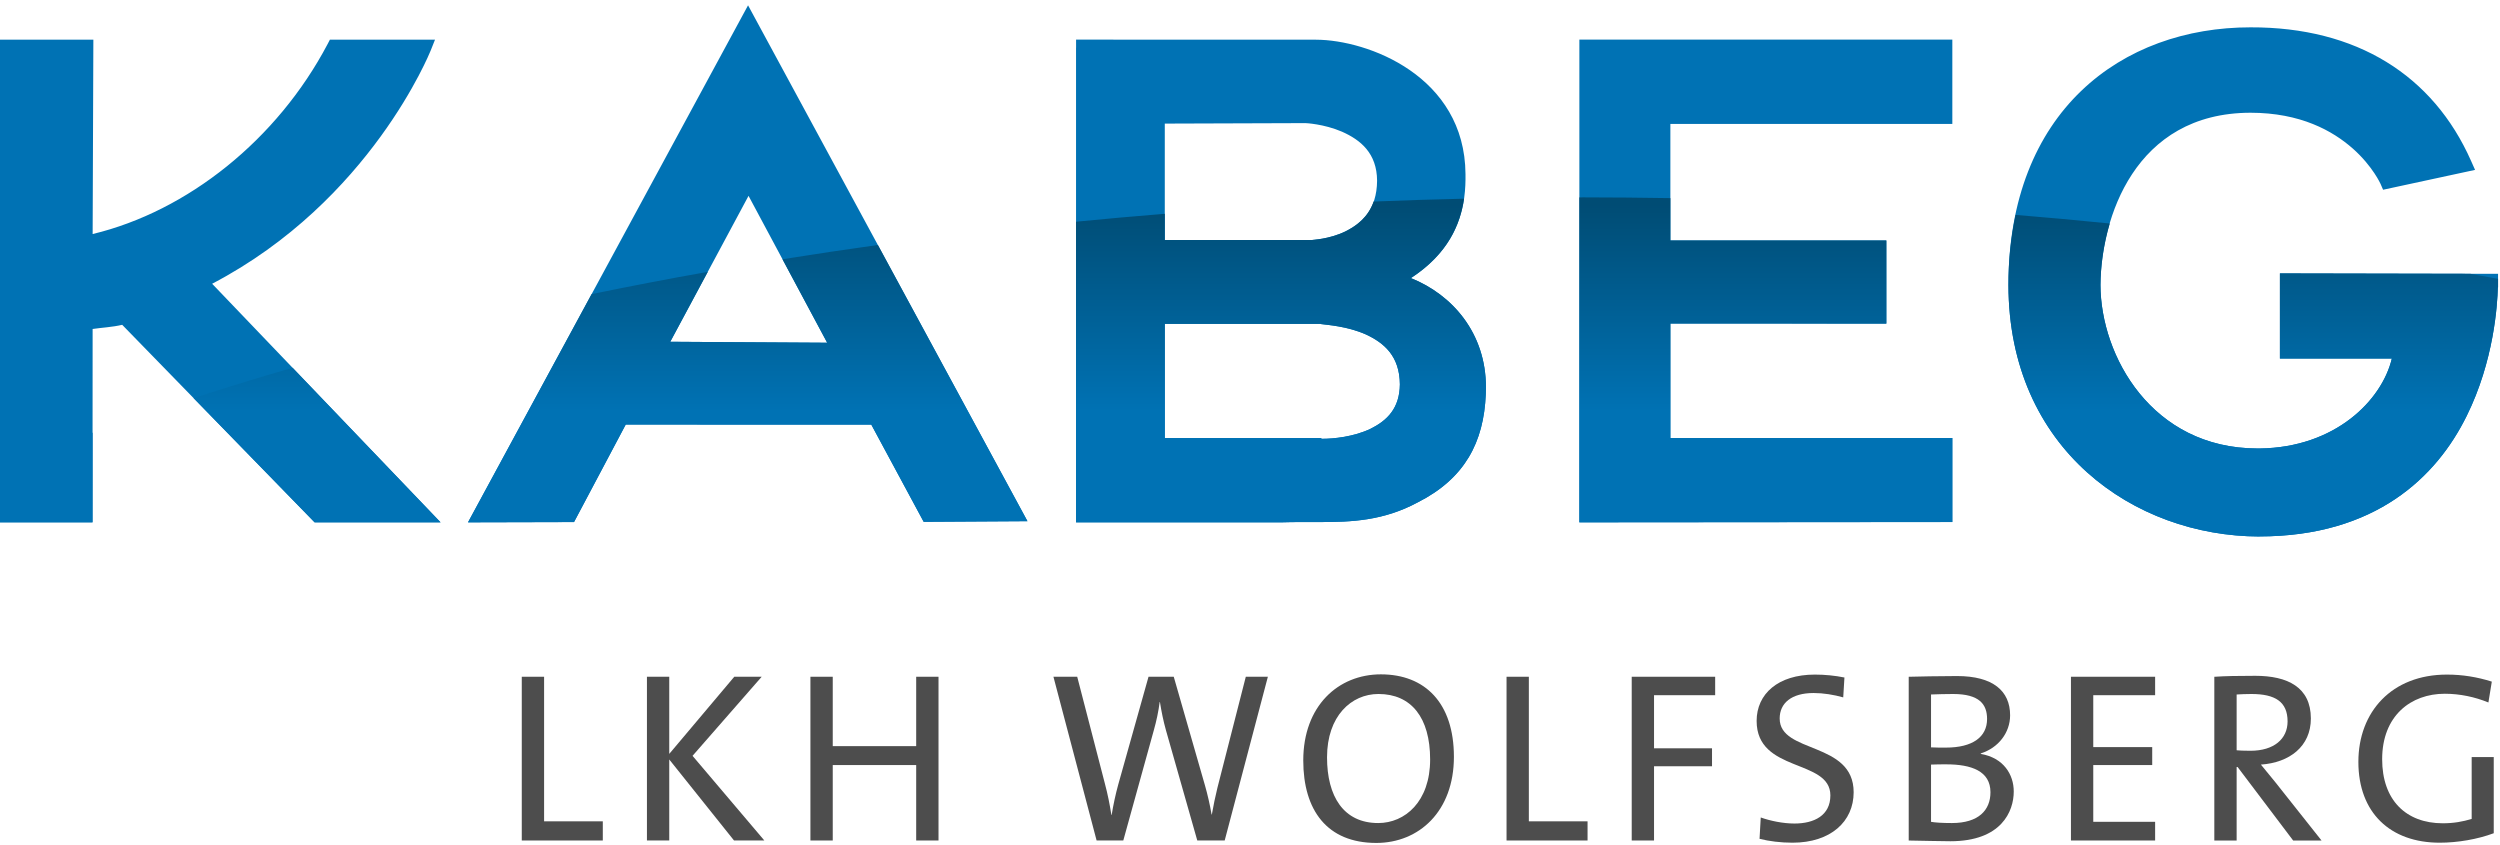 <svg width="284" height="96" viewBox="0 0 284 96" fill="none" xmlns="http://www.w3.org/2000/svg">
<path d="M179.416 59.337L221.785 59.302V49.757H189.754V36.755L214.289 36.758V27.314H189.754V14.081H221.785V4.501H179.416V59.337ZM48.917 5.762L49.418 4.505H37.478L37.223 4.994C31.497 15.864 21.314 23.992 10.524 26.587L10.606 4.505H0V59.337H10.51L10.522 37.372C11.534 37.218 12.733 37.17 13.881 36.899L35.74 59.337H50.048L24.099 32.235C42.109 22.817 48.873 5.852 48.917 5.762ZM53.166 59.338L54.707 59.333L65.207 59.307L71.081 48.228L98.981 48.237L104.931 59.28L116.718 59.206L84.979 0.605L53.166 59.338ZM93.97 38.936L76.139 38.827L85.034 22.248L93.97 38.936ZM160.274 31.591C165.99 27.88 166.53 22.982 166.48 19.77C166.401 8.635 155.374 4.527 149.499 4.51C145.124 4.51 132.523 4.507 126.475 4.507V4.501H122.243V5.425H122.238V59.337H145.617C146.359 59.313 147.062 59.307 147.755 59.307H149.816C153.549 59.313 157.157 59.162 161.057 57.067C166.401 54.362 168.562 50.238 168.785 44.781C168.799 44.521 168.804 44.271 168.804 44.017C168.809 37.832 164.978 33.469 160.274 31.591ZM132.32 14.041L148.287 13.986C148.258 13.98 150.377 14.064 152.458 14.964C154.557 15.898 156.42 17.398 156.437 20.535C156.408 23.849 154.695 25.365 152.824 26.297C150.957 27.197 149.055 27.242 149.048 27.264H132.32V14.041ZM155.694 48.71C153.799 49.624 151.462 49.852 150.214 49.849C150.174 49.849 150.135 49.849 150.096 49.847V49.757H132.32V36.789H149.859C149.894 36.8 149.916 36.796 149.933 36.789H150.027C150.039 36.796 150.049 36.803 150.061 36.814C150.76 36.913 153.025 37.05 155.143 37.983C157.25 38.957 158.999 40.459 159.025 43.66C158.999 46.38 157.593 47.766 155.694 48.71ZM282.851 31.107V31.104L280.762 31.102L258.998 31.057V40.73H271.715C270.583 45.483 265.278 50.84 256.718 50.947H256.428C244.459 50.929 238.635 40.445 238.613 32.371C238.665 24.856 242.468 12.826 255.656 12.807C261.339 12.812 264.991 14.854 267.287 16.883C268.429 17.896 269.221 18.914 269.722 19.668C270.226 20.422 270.415 20.875 270.423 20.875L270.719 21.555L281.167 19.3L280.712 18.276C276.404 8.55 267.702 3.069 255.656 3.106C248.381 3.103 241.489 5.461 236.419 10.334C231.341 15.209 228.153 22.578 228.157 32.371C228.184 51.053 242.446 60.911 256.635 60.945L256.67 60.94C269.853 60.931 276.8 54.177 280.205 47.266C283.313 41.005 283.704 34.636 283.756 32.643H283.778V31.107H282.851Z" fill="#0072B4"/>
<path d="M88.893 29.452L93.97 38.935L76.139 38.825L80.4 30.884C75.942 31.674 71.546 32.52 67.209 33.412L53.166 59.337L54.707 59.333L65.207 59.306L71.081 48.229L98.981 48.235L104.931 59.279L116.718 59.207L99.725 27.83C96.078 28.336 92.471 28.88 88.893 29.452ZM0 59.337H10.51L10.516 49.149C6.934 50.444 3.425 51.776 0 53.15V59.337ZM280.616 31.101L258.998 31.057V40.728H271.715C270.583 45.482 265.278 50.839 256.718 50.945H256.428C244.459 50.928 238.635 40.444 238.613 32.37C238.627 30.275 238.949 27.828 239.669 25.39C236.13 25.032 232.564 24.707 228.973 24.412C228.459 26.864 228.155 29.5 228.157 32.37C228.184 51.051 242.446 60.911 256.635 60.945L256.67 60.938C269.853 60.932 276.8 54.176 280.205 47.265C283.313 41.003 283.704 34.634 283.756 32.642H283.778V31.676C282.728 31.481 281.672 31.29 280.616 31.101ZM189.754 36.755L214.289 36.759V27.314H189.754V22.507C186.485 22.456 183.206 22.42 179.909 22.42C179.744 22.42 179.581 22.423 179.416 22.423V59.337L221.785 59.303V49.755H189.754V36.755ZM160.274 31.59C164.502 28.845 165.896 25.453 166.316 22.571C162.873 22.648 159.453 22.761 156.046 22.895C155.434 24.634 154.175 25.623 152.824 26.297C150.957 27.195 149.055 27.24 149.048 27.264H132.32V24.287C128.935 24.557 125.578 24.862 122.238 25.187V59.337H145.617C146.359 59.313 147.062 59.306 147.755 59.306H149.816C153.549 59.313 157.157 59.162 161.057 57.067C166.401 54.361 168.562 50.238 168.785 44.779C168.799 44.521 168.804 44.271 168.804 44.018C168.809 37.831 164.978 33.47 160.274 31.59ZM155.694 48.709C153.799 49.624 151.462 49.851 150.214 49.847H150.096V49.755H132.32V36.79H149.859C149.894 36.798 149.916 36.795 149.933 36.79H150.027C150.039 36.795 150.049 36.804 150.061 36.812C150.76 36.913 153.025 37.048 155.143 37.981C157.25 38.955 158.999 40.458 159.025 43.661C158.999 46.38 157.593 47.766 155.694 48.709ZM21.992 45.225L35.74 59.337H50.048L33.237 41.778C29.42 42.885 25.672 44.034 21.992 45.225Z" fill="url(#paint0_linear_3174_9481)"/>
<path d="M59.273 95.48V76.879H61.809V93.303H68.478V95.48H59.273Z" fill="#4D4D4D"/>
<path d="M83.385 95.48L76.027 86.276V95.48H73.492V76.879H76.027V85.642L83.413 76.879H86.527L78.673 85.863L86.83 95.48H83.385Z" fill="#4D4D4D"/>
<path d="M104.079 95.48V86.91H94.6V95.48H92.064V76.879H94.6V84.761H104.079V76.879H106.615V95.48H104.079Z" fill="#4D4D4D"/>
<path d="M139.125 95.48H136.011L132.456 82.969C132.153 81.895 131.933 80.792 131.768 79.745H131.74C131.602 80.82 131.382 81.867 131.078 82.942L127.606 95.48H124.575L119.67 76.879H122.371L125.512 89.005C125.843 90.244 126.063 91.374 126.256 92.586H126.283C126.477 91.402 126.725 90.244 127.028 89.142L130.472 76.879H133.338L136.893 89.252C137.169 90.216 137.444 91.402 137.637 92.532H137.665C137.858 91.457 138.05 90.492 138.298 89.5L141.523 76.879H144.03L139.125 95.48Z" fill="#4D4D4D"/>
<path d="M156.345 95.758C150.751 95.758 148.051 92.037 148.051 86.388C148.051 80.188 152.019 76.606 156.869 76.606C161.885 76.606 165.164 79.857 165.164 85.975C165.164 92.175 161.195 95.758 156.345 95.758ZM156.593 78.837C153.507 78.837 150.751 81.345 150.751 86.03C150.751 90.467 152.625 93.498 156.566 93.498C159.597 93.498 162.463 91.073 162.463 86.278C162.463 81.51 160.314 78.837 156.593 78.837Z" fill="#4D4D4D"/>
<path d="M171.143 95.48V76.879H173.677V93.303H180.346V95.48H171.143Z" fill="#4D4D4D"/>
<path d="M187.898 78.974V85.008H194.485V87.047H187.898V95.48H185.363V76.879H194.842V78.974H187.898Z" fill="#4D4D4D"/>
<path d="M203.631 95.73C202.281 95.73 200.958 95.564 199.884 95.289L200.021 92.864C201.096 93.25 202.557 93.553 203.852 93.553C206.084 93.553 207.93 92.643 207.93 90.357C207.93 86.168 199.553 87.821 199.553 81.897C199.553 78.837 201.978 76.633 206.167 76.633C207.296 76.633 208.426 76.743 209.528 76.964L209.391 79.223C208.316 78.92 207.131 78.727 206.029 78.727C203.494 78.727 202.171 79.885 202.171 81.621C202.171 85.644 210.575 84.183 210.575 89.998C210.575 93.333 207.957 95.73 203.631 95.73Z" fill="#4D4D4D"/>
<path d="M221.569 95.565C220.467 95.565 218.648 95.51 216.83 95.483V76.881C218.18 76.854 220.081 76.799 222.314 76.799C226.392 76.799 228.349 78.479 228.349 81.263C228.349 83.219 227.026 84.956 225.014 85.589V85.644C227.605 86.085 228.762 87.987 228.762 89.916C228.762 92.148 227.384 95.565 221.569 95.565ZM221.872 78.838C221.018 78.838 220.109 78.866 219.365 78.893V84.9C219.889 84.928 220.385 84.928 221.046 84.928C224.105 84.928 225.731 83.716 225.731 81.676C225.731 80.023 224.877 78.838 221.872 78.838ZM221.101 86.83C220.77 86.83 219.806 86.83 219.365 86.857V93.361C219.834 93.443 220.633 93.498 221.735 93.498C224.766 93.498 226.116 92.038 226.116 89.999C226.116 87.601 223.967 86.83 221.101 86.83Z" fill="#4D4D4D"/>
<path d="M235.26 95.48V76.879H244.822V78.974H237.795V84.871H244.491V86.91H237.795V93.358H244.822V95.48H235.26Z" fill="#4D4D4D"/>
<path d="M260.503 95.483L254.192 87.133H254.082V95.483H251.547V76.882C252.814 76.799 254.165 76.772 256.204 76.772C259.869 76.772 262.514 78.067 262.514 81.622C262.514 84.791 260.089 86.638 256.838 86.858C257.389 87.519 257.967 88.236 258.463 88.842L263.727 95.483H260.503ZM255.763 78.838C255.129 78.838 254.578 78.866 254.082 78.894V85.231C254.358 85.259 254.909 85.287 255.653 85.287C258.326 85.287 259.869 83.936 259.869 81.953C259.869 79.721 258.463 78.838 255.763 78.838Z" fill="#4D4D4D"/>
<path d="M282.683 79.802C281.14 79.168 279.431 78.81 277.723 78.81C273.892 78.81 270.613 81.29 270.613 86.25C270.613 90.88 273.313 93.525 277.502 93.525C278.743 93.525 279.79 93.333 280.782 93.03V86.002H283.289V94.655C281.443 95.344 279.183 95.73 277.144 95.73C271.523 95.73 267.912 92.313 267.912 86.553C267.912 80.849 271.715 76.633 277.971 76.633C279.735 76.633 281.416 76.909 283.069 77.432L282.683 79.802Z" fill="#4D4D4D"/>
<defs>
<linearGradient id="paint0_linear_3174_9481" x1="141.889" y1="60.945" x2="141.889" y2="22.42" gradientUnits="userSpaceOnUse">
<stop offset="0.368" stop-color="#0072B4"/>
<stop offset="0.978" stop-color="#004C74"/>
</linearGradient>
</defs>
</svg>
